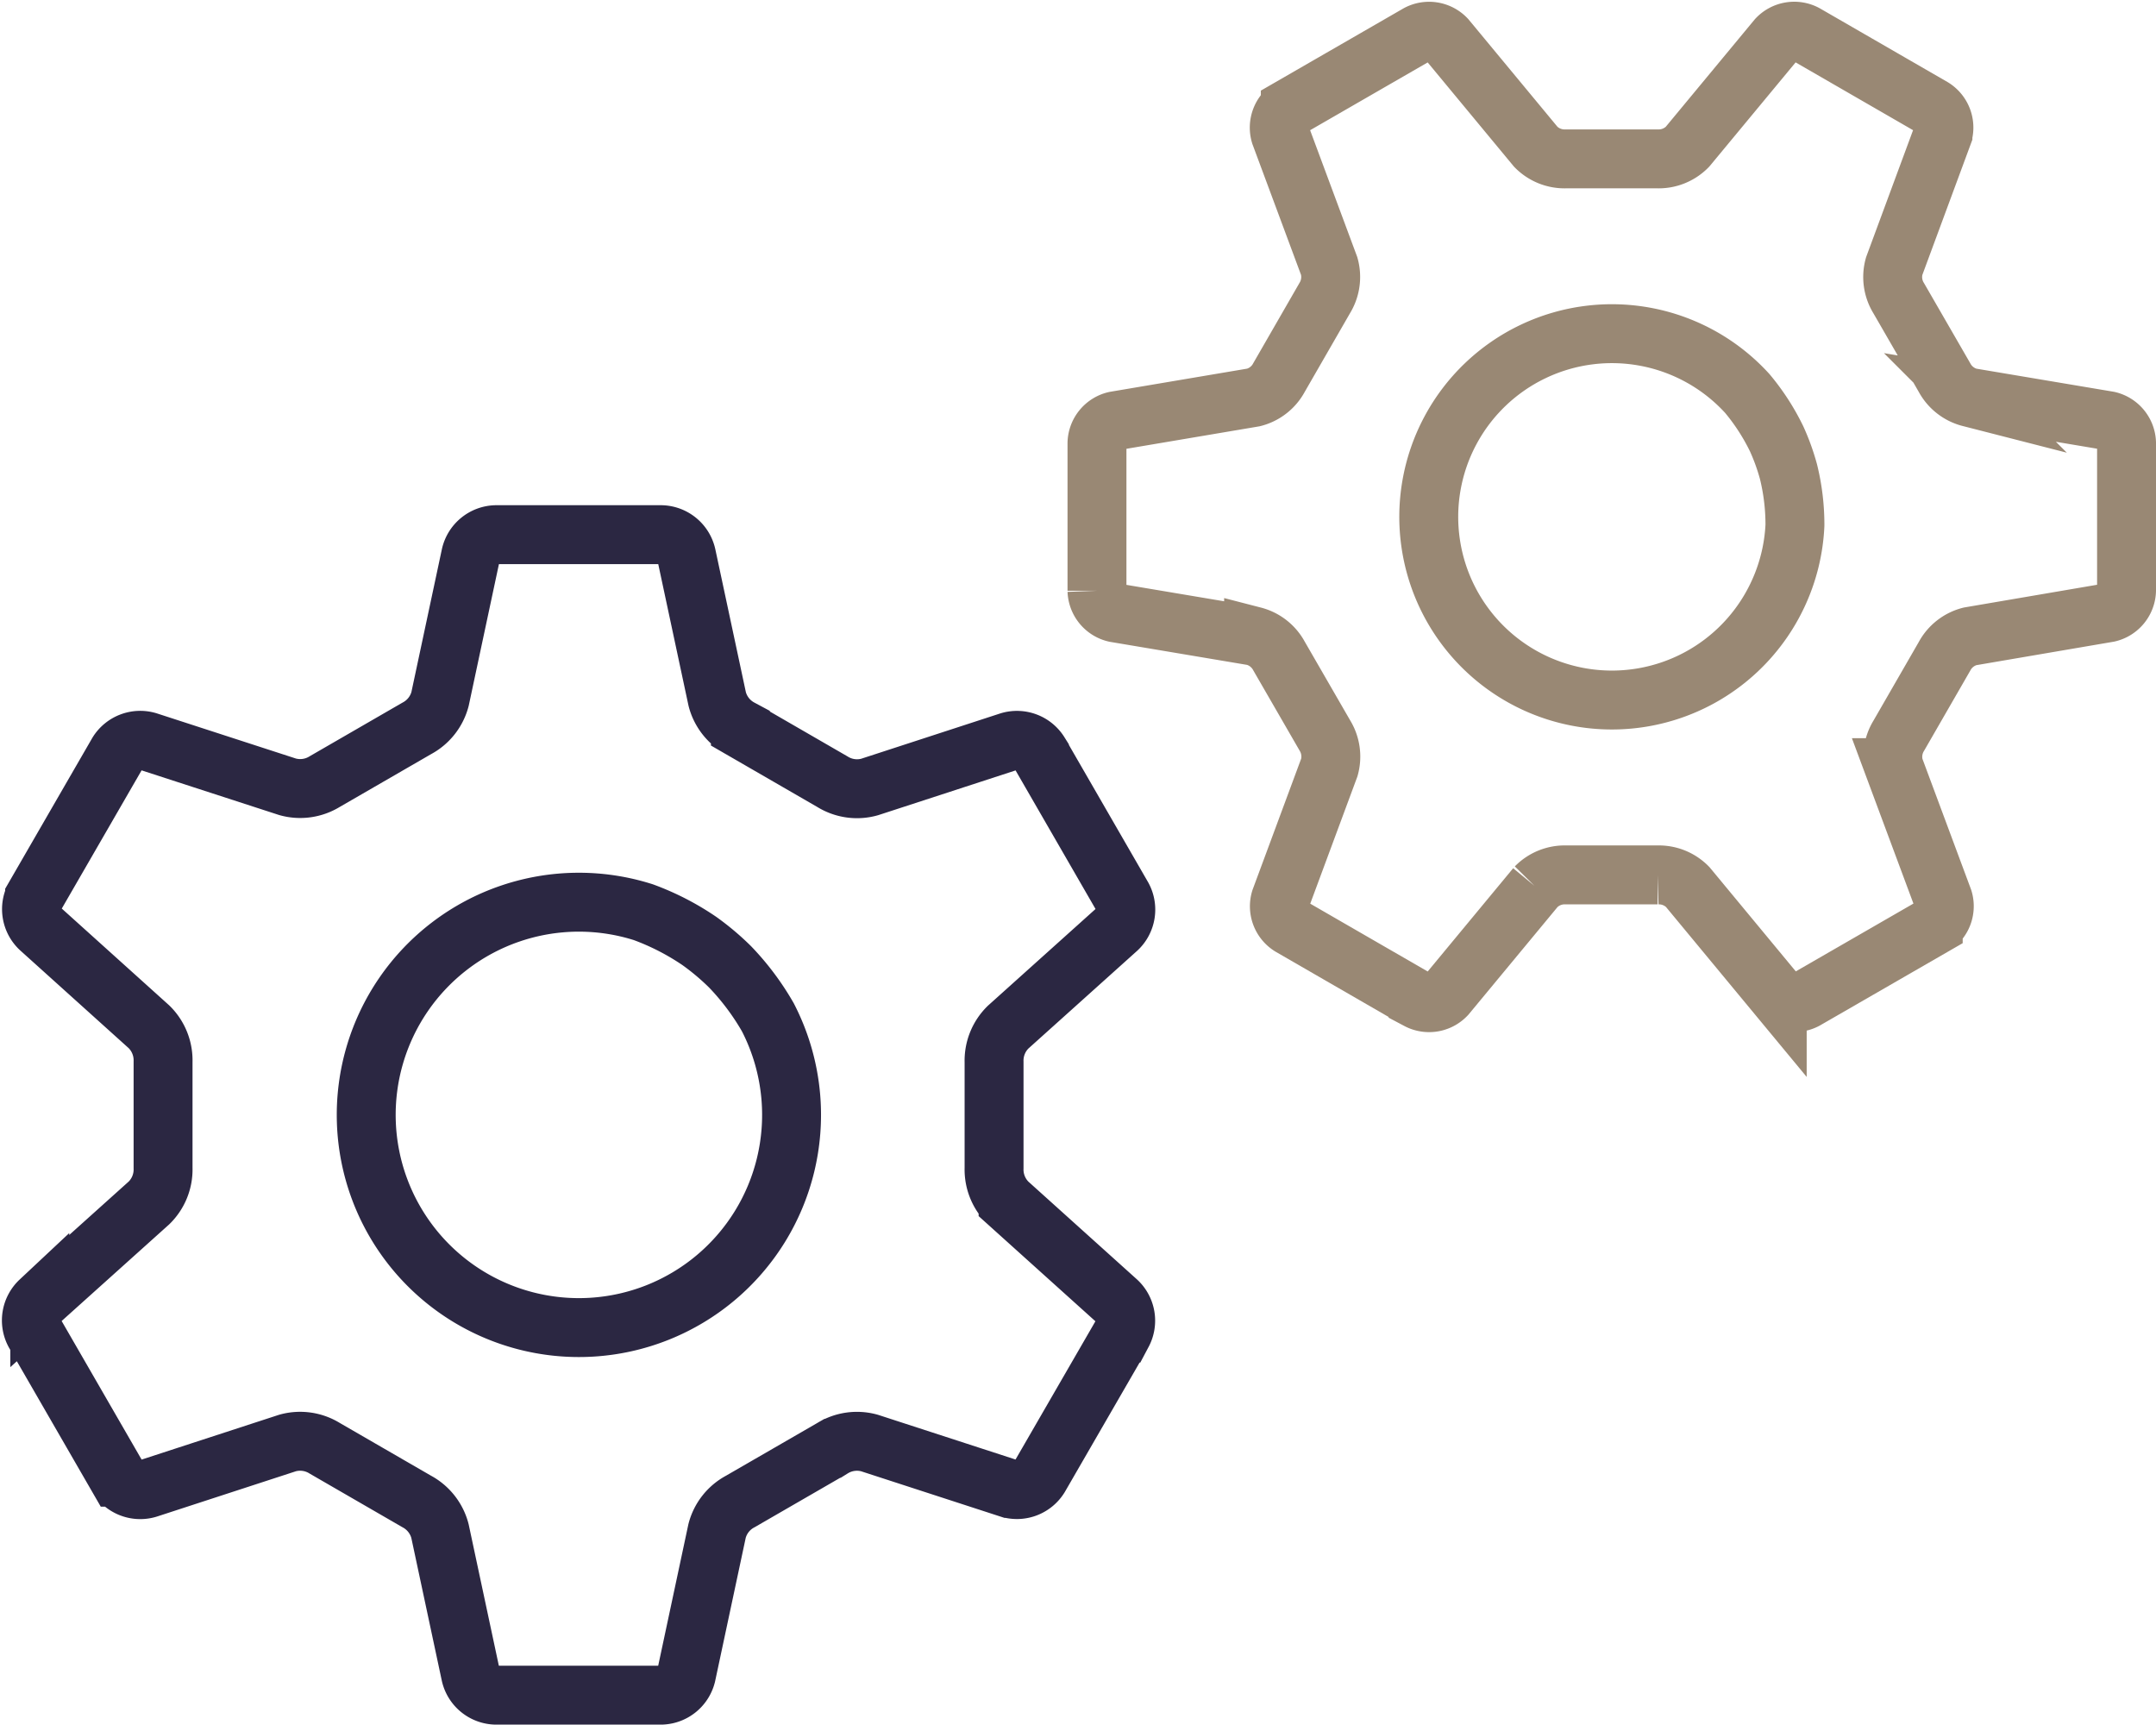 <svg xmlns="http://www.w3.org/2000/svg" width="73.195" height="58.553" viewBox="0 0 73.195 58.553"><g transform="translate(-955.832 -42.501)"><path d="M993.768,74.034a.9.9,0,0,0,.179-1.079l-2.827-4.9a.9.9,0,0,0-1.024-.384l-4.742,1.545a1.578,1.578,0,0,1-1.262-.18l-3.124-1.805a1.587,1.587,0,0,1-.787-1l-1.043-4.88a.9.9,0,0,0-.846-.7l-5.633,0a.9.9,0,0,0-.846.695l-1.041,4.879a1.585,1.585,0,0,1-.788,1l-3.124,1.805a1.588,1.588,0,0,1-1.263.18l-4.743-1.54a.9.9,0,0,0-1.025.384l-2.822,4.886a.9.9,0,0,0,.179,1.079l3.706,3.339a1.592,1.592,0,0,1,.476,1.184l0,3.607a1.585,1.585,0,0,1-.475,1.183l-3.711,3.334a.9.9,0,0,0-.18,1.079l2.828,4.9a.9.9,0,0,0,1.025.384l4.74-1.545a1.586,1.586,0,0,1,1.262.18l3.123,1.805a1.594,1.594,0,0,1,.788,1l1.042,4.88a.9.9,0,0,0,.846.695l5.633,0a.9.9,0,0,0,.846-.695l1.041-4.879a1.582,1.582,0,0,1,.788-1l3.125-1.805a1.585,1.585,0,0,1,1.262-.18l4.744,1.542a.9.9,0,0,0,1.024-.385l2.824-4.887a.9.9,0,0,0-.179-1.079l-3.708-3.339a1.59,1.59,0,0,1-.476-1.183V78.552a1.592,1.592,0,0,1,.476-1.183ZM982.68,79.745a7.22,7.22,0,1,1-5.007-6.279,8.685,8.685,0,0,1,1.9.976,8.541,8.541,0,0,1,1.046.881,8.721,8.721,0,0,1,1.281,1.71A7.226,7.226,0,0,1,982.68,79.745Z" fill="none" stroke="#2b2742" stroke-miterlimit="10" stroke-width="2"/><path d="M1027.411,63.3a.8.8,0,0,0,.616-.75l0-5.017a.8.8,0,0,0-.617-.75l-4.7-.79a1.365,1.365,0,0,1-.864-.677l-1.553-2.691a1.365,1.365,0,0,1-.155-1.088l1.655-4.475a.8.8,0,0,0-.342-.909l-4.331-2.5a.8.8,0,0,0-.958.159l-3.043,3.673a1.367,1.367,0,0,1-1.019.409l-3.107,0a1.368,1.368,0,0,1-1.02-.408l-3.042-3.673a.8.8,0,0,0-.958-.158l-4.336,2.5a.8.8,0,0,0-.341.909l1.662,4.471a1.373,1.373,0,0,1-.154,1.088l-1.55,2.692a1.361,1.361,0,0,1-.863.677l-4.7.794a.8.8,0,0,0-.617.75l0,5.019a.8.8,0,0,0,.617.749l4.7.79a1.37,1.37,0,0,1,.864.678l1.553,2.69a1.373,1.373,0,0,1,.155,1.088L999.3,73.035a.8.8,0,0,0,.343.909l4.331,2.5a.8.8,0,0,0,.958-.159l3.042-3.674A1.369,1.369,0,0,1,1009,72.2h3.107a1.37,1.37,0,0,1,1.019.408l3.042,3.674a.8.8,0,0,0,.959.158l4.337-2.5a.8.8,0,0,0,.342-.909l-1.664-4.472a1.366,1.366,0,0,1,.154-1.087l1.551-2.692a1.365,1.365,0,0,1,.864-.677Zm-11.229-.607a6.218,6.218,0,1,1-1.033-6.838,7.5,7.5,0,0,1,1,1.545,7.388,7.388,0,0,1,.4,1.107,7.512,7.512,0,0,1,.22,1.827A6.215,6.215,0,0,1,1016.182,62.693Z" fill="none" stroke="#998874" stroke-miterlimit="10" stroke-width="2"/></g></svg>